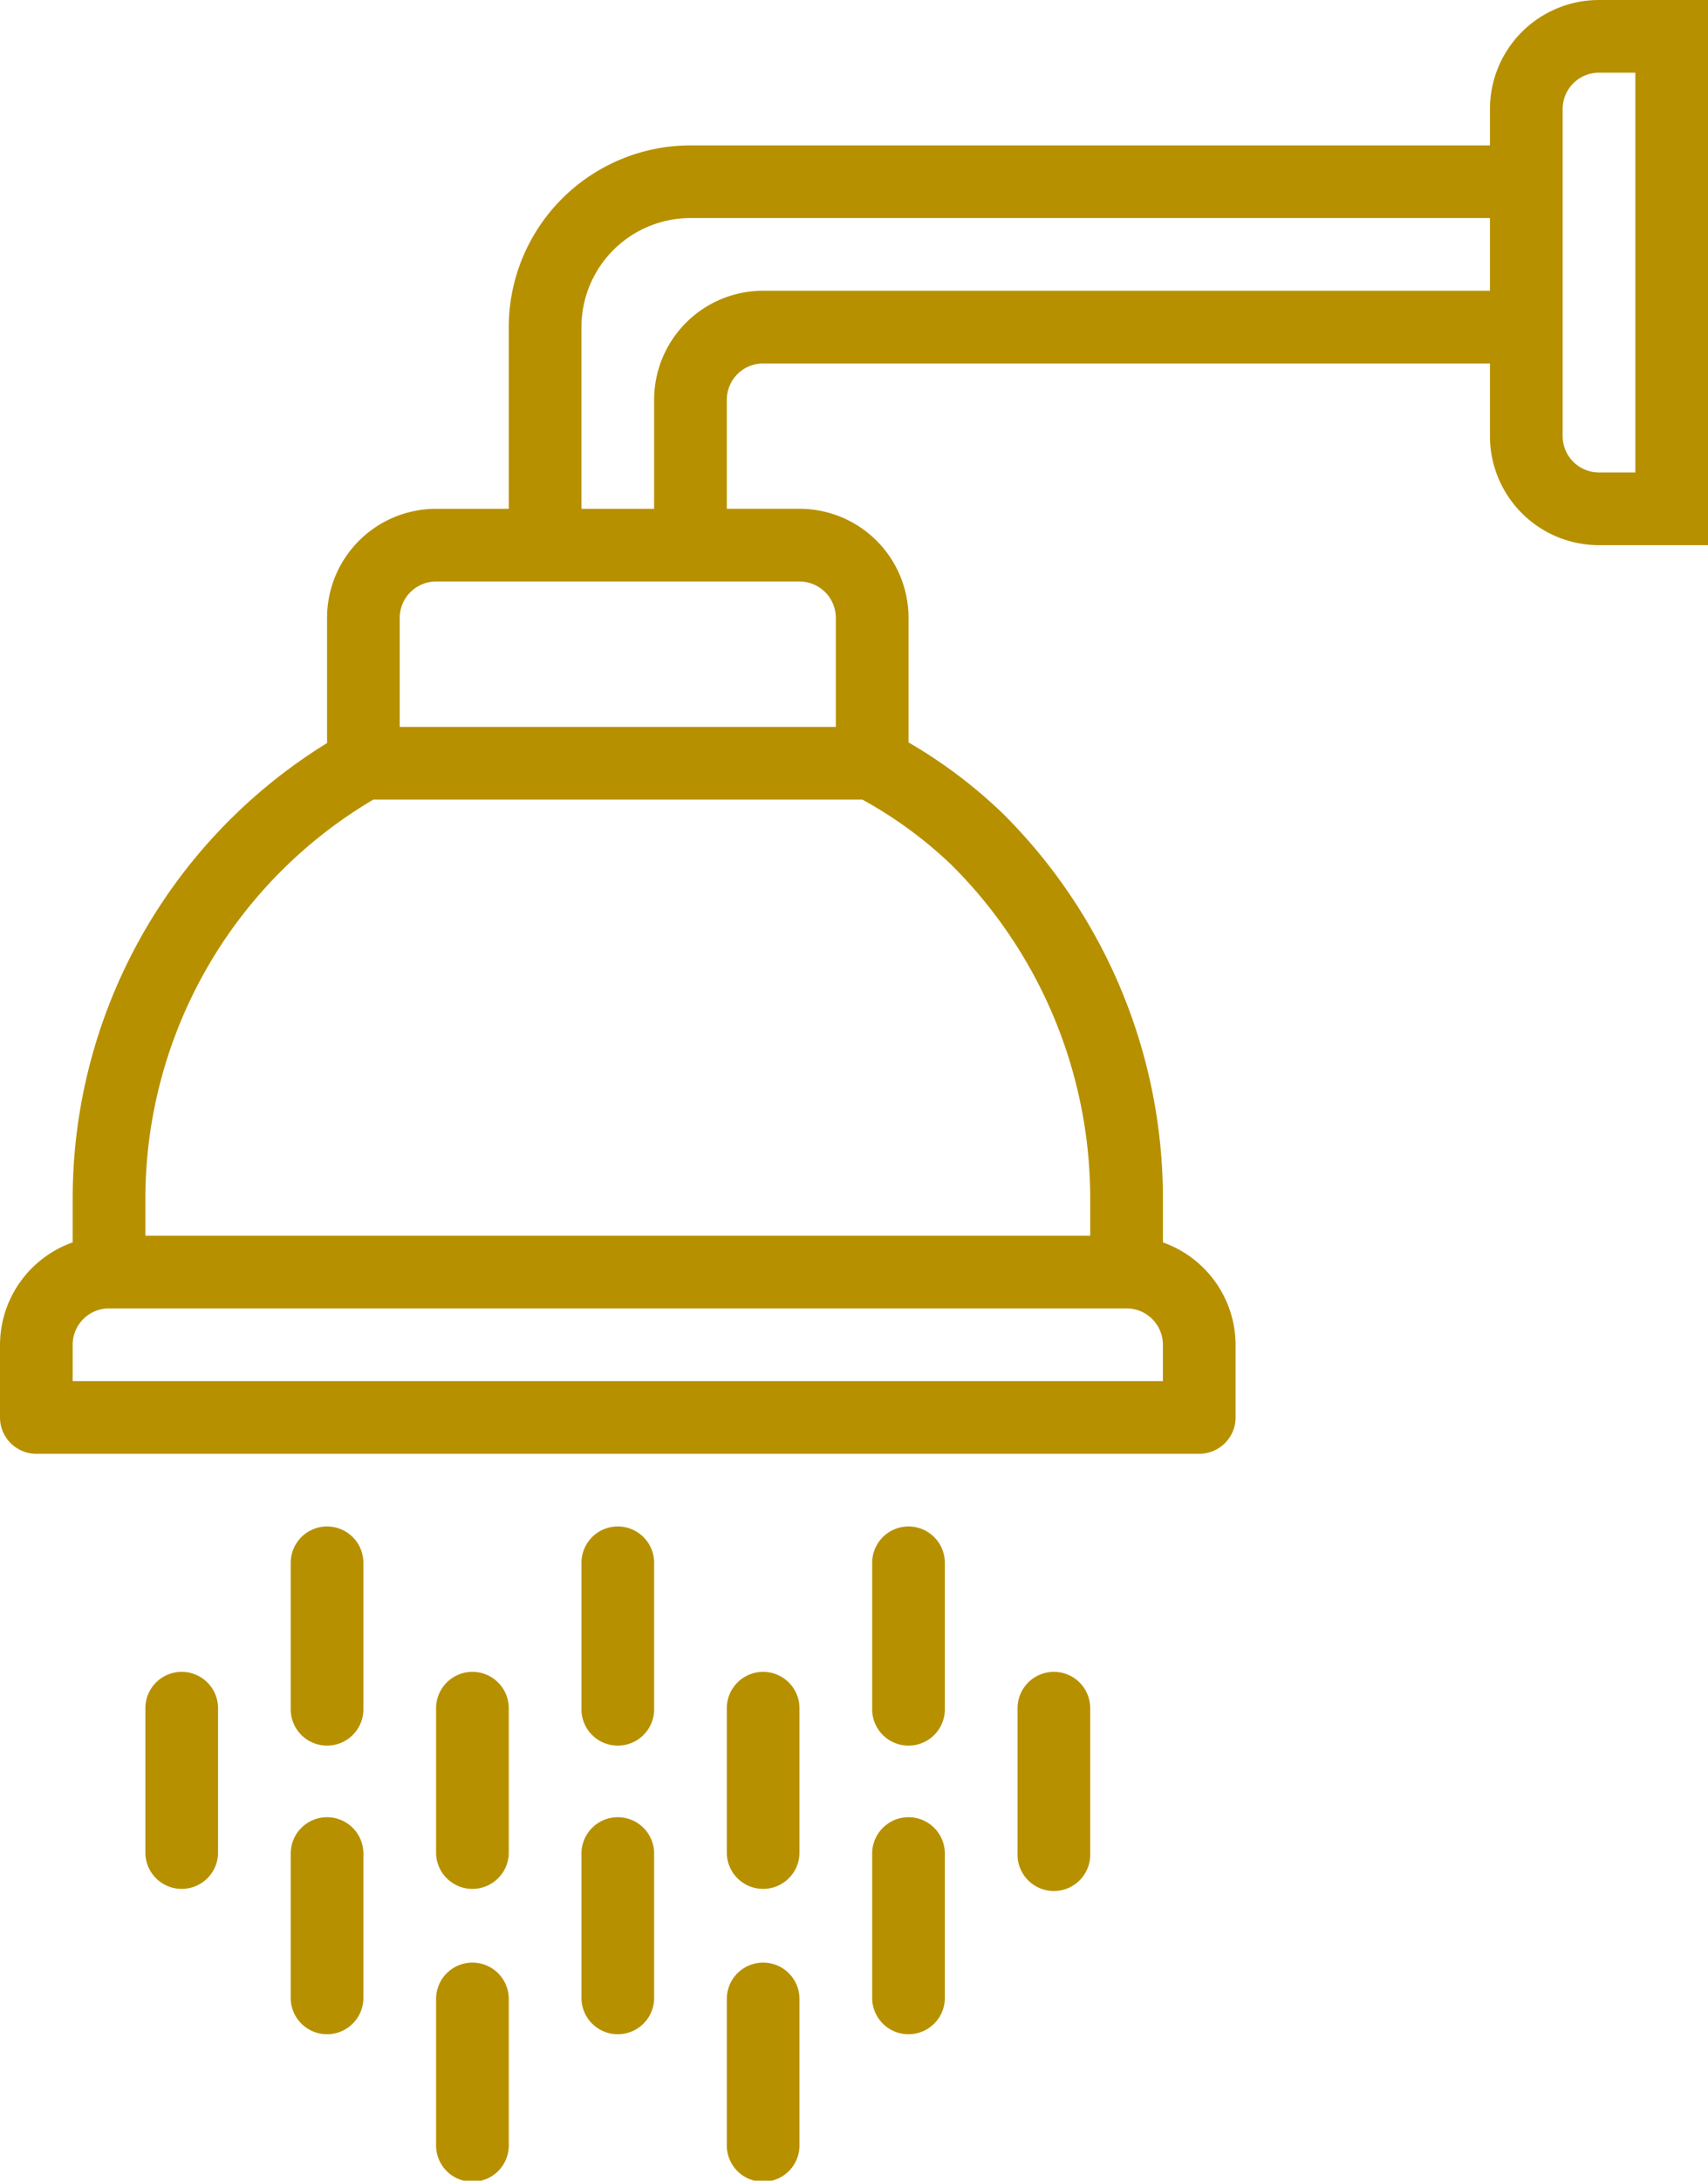 <svg xmlns="http://www.w3.org/2000/svg" width="54.833" height="70" viewBox="0 0 54.833 70"><g transform="translate(-52)"><g transform="translate(52)"><g transform="translate(0)"><path fill="#b79000" d="M103.333,0a3.5,3.5,0,0,0-3.5,3.5V4.667H74.167A5.84,5.84,0,0,0,68.333,10.5v5.833H66a3.5,3.5,0,0,0-3.5,3.5v4.019A17.183,17.183,0,0,0,54.333,38.5v1.381A3.5,3.5,0,0,0,52,43.167V45.5a1.167,1.167,0,0,0,1.167,1.167H90.5A1.167,1.167,0,0,0,91.667,45.5V43.167a3.5,3.5,0,0,0-2.333-3.285V38.5A17.431,17.431,0,0,0,84.2,26.12a15.738,15.738,0,0,0-3.033-2.288v-4a3.5,3.5,0,0,0-3.5-3.5H75.333v-3.5A1.167,1.167,0,0,1,76.5,11.667H99.833V14a3.5,3.5,0,0,0,3.5,3.5h3.5V0Zm-14,43.167v1.167h-35V43.167A1.167,1.167,0,0,1,55.5,42H88.167A1.167,1.167,0,0,1,89.333,43.167ZM82.556,27.774A15.106,15.106,0,0,1,87,38.5v1.167H56.667V38.5a14.892,14.892,0,0,1,7.318-12.833h15.7A13.6,13.6,0,0,1,82.556,27.774Zm-4.89-9.107a1.167,1.167,0,0,1,1.167,1.167v3.5h-14v-3.5A1.167,1.167,0,0,1,66,18.667ZM99.833,9.333H76.5a3.5,3.5,0,0,0-3.5,3.5v3.5H70.667V10.5a3.5,3.5,0,0,1,3.5-3.5H99.833Zm4.667,5.833h-1.167A1.167,1.167,0,0,1,102.167,14V3.5a1.167,1.167,0,0,1,1.167-1.167H104.5Z" transform="translate(-52)"/></g></g><g transform="translate(70.667 49)"><g transform="translate(0)"><path fill="#b79000"  d="M181.167,336A1.167,1.167,0,0,0,180,337.167v4.667a1.167,1.167,0,1,0,2.333,0v-4.667A1.167,1.167,0,0,0,181.167,336Z" transform="translate(-180 -336)"/></g></g><g transform="translate(70.667 58.333)"><g transform="translate(0)"><path fill="#b79000"  d="M181.167,400A1.167,1.167,0,0,0,180,401.167v4.667a1.167,1.167,0,0,0,2.333,0v-4.667A1.167,1.167,0,0,0,181.167,400Z" transform="translate(-180 -400)"/></g></g><g transform="translate(84.667 53.667)"><g transform="translate(0)"><path fill="#b79000"  d="M277.167,368A1.167,1.167,0,0,0,276,369.167v4.667a1.167,1.167,0,1,0,2.333,0v-4.667A1.167,1.167,0,0,0,277.167,368Z" transform="translate(-276 -368)"/></g></g><g transform="translate(75.333 53.667)"><g transform="translate(0)"><path fill="#b79000"  d="M213.167,368A1.167,1.167,0,0,0,212,369.167v4.667a1.167,1.167,0,0,0,2.333,0v-4.667A1.167,1.167,0,0,0,213.167,368Z" transform="translate(-212 -368)"/></g></g><g transform="translate(66 53.667)"><g transform="translate(0)"><path fill="#b79000"  d="M149.167,368A1.167,1.167,0,0,0,148,369.167v4.667a1.167,1.167,0,0,0,2.333,0v-4.667A1.167,1.167,0,0,0,149.167,368Z" transform="translate(-148 -368)"/></g></g><g transform="translate(56.667 53.667)"><path fill="#b79000"  d="M85.167,368A1.167,1.167,0,0,0,84,369.167v4.667a1.167,1.167,0,0,0,2.333,0v-4.667A1.167,1.167,0,0,0,85.167,368Z" transform="translate(-84 -368)"/></g><g transform="translate(61.333 49)"><g transform="translate(0)"><path fill="#b79000"  d="M117.167,336A1.167,1.167,0,0,0,116,337.167v4.667a1.167,1.167,0,1,0,2.333,0v-4.667A1.167,1.167,0,0,0,117.167,336Z" transform="translate(-116 -336)"/></g></g><g transform="translate(80 49)"><path fill="#b79000"  d="M245.167,336A1.167,1.167,0,0,0,244,337.167v4.667a1.167,1.167,0,1,0,2.333,0v-4.667A1.167,1.167,0,0,0,245.167,336Z" transform="translate(-244 -336)"/></g><g transform="translate(80 58.333)"><path fill="#b79000"  d="M245.167,400A1.167,1.167,0,0,0,244,401.167v4.667a1.167,1.167,0,0,0,2.333,0v-4.667A1.167,1.167,0,0,0,245.167,400Z" transform="translate(-244 -400)"/></g><g transform="translate(61.333 58.333)"><g transform="translate(0)"><path fill="#b79000"  d="M117.167,400A1.167,1.167,0,0,0,116,401.167v4.667a1.167,1.167,0,0,0,2.333,0v-4.667A1.167,1.167,0,0,0,117.167,400Z" transform="translate(-116 -400)"/></g></g><g transform="translate(66 63)"><g transform="translate(0)"><path fill="#b79000"  d="M149.167,432A1.167,1.167,0,0,0,148,433.167v4.667a1.167,1.167,0,1,0,2.333,0v-4.667A1.167,1.167,0,0,0,149.167,432Z" transform="translate(-148 -432)"/></g></g><g transform="translate(75.333 63)"><g transform="translate(0)"><path fill="#b79000"  d="M213.167,432A1.167,1.167,0,0,0,212,433.167v4.667a1.167,1.167,0,1,0,2.333,0v-4.667A1.167,1.167,0,0,0,213.167,432Z" transform="translate(-212 -432)"/></g></g></g></svg>